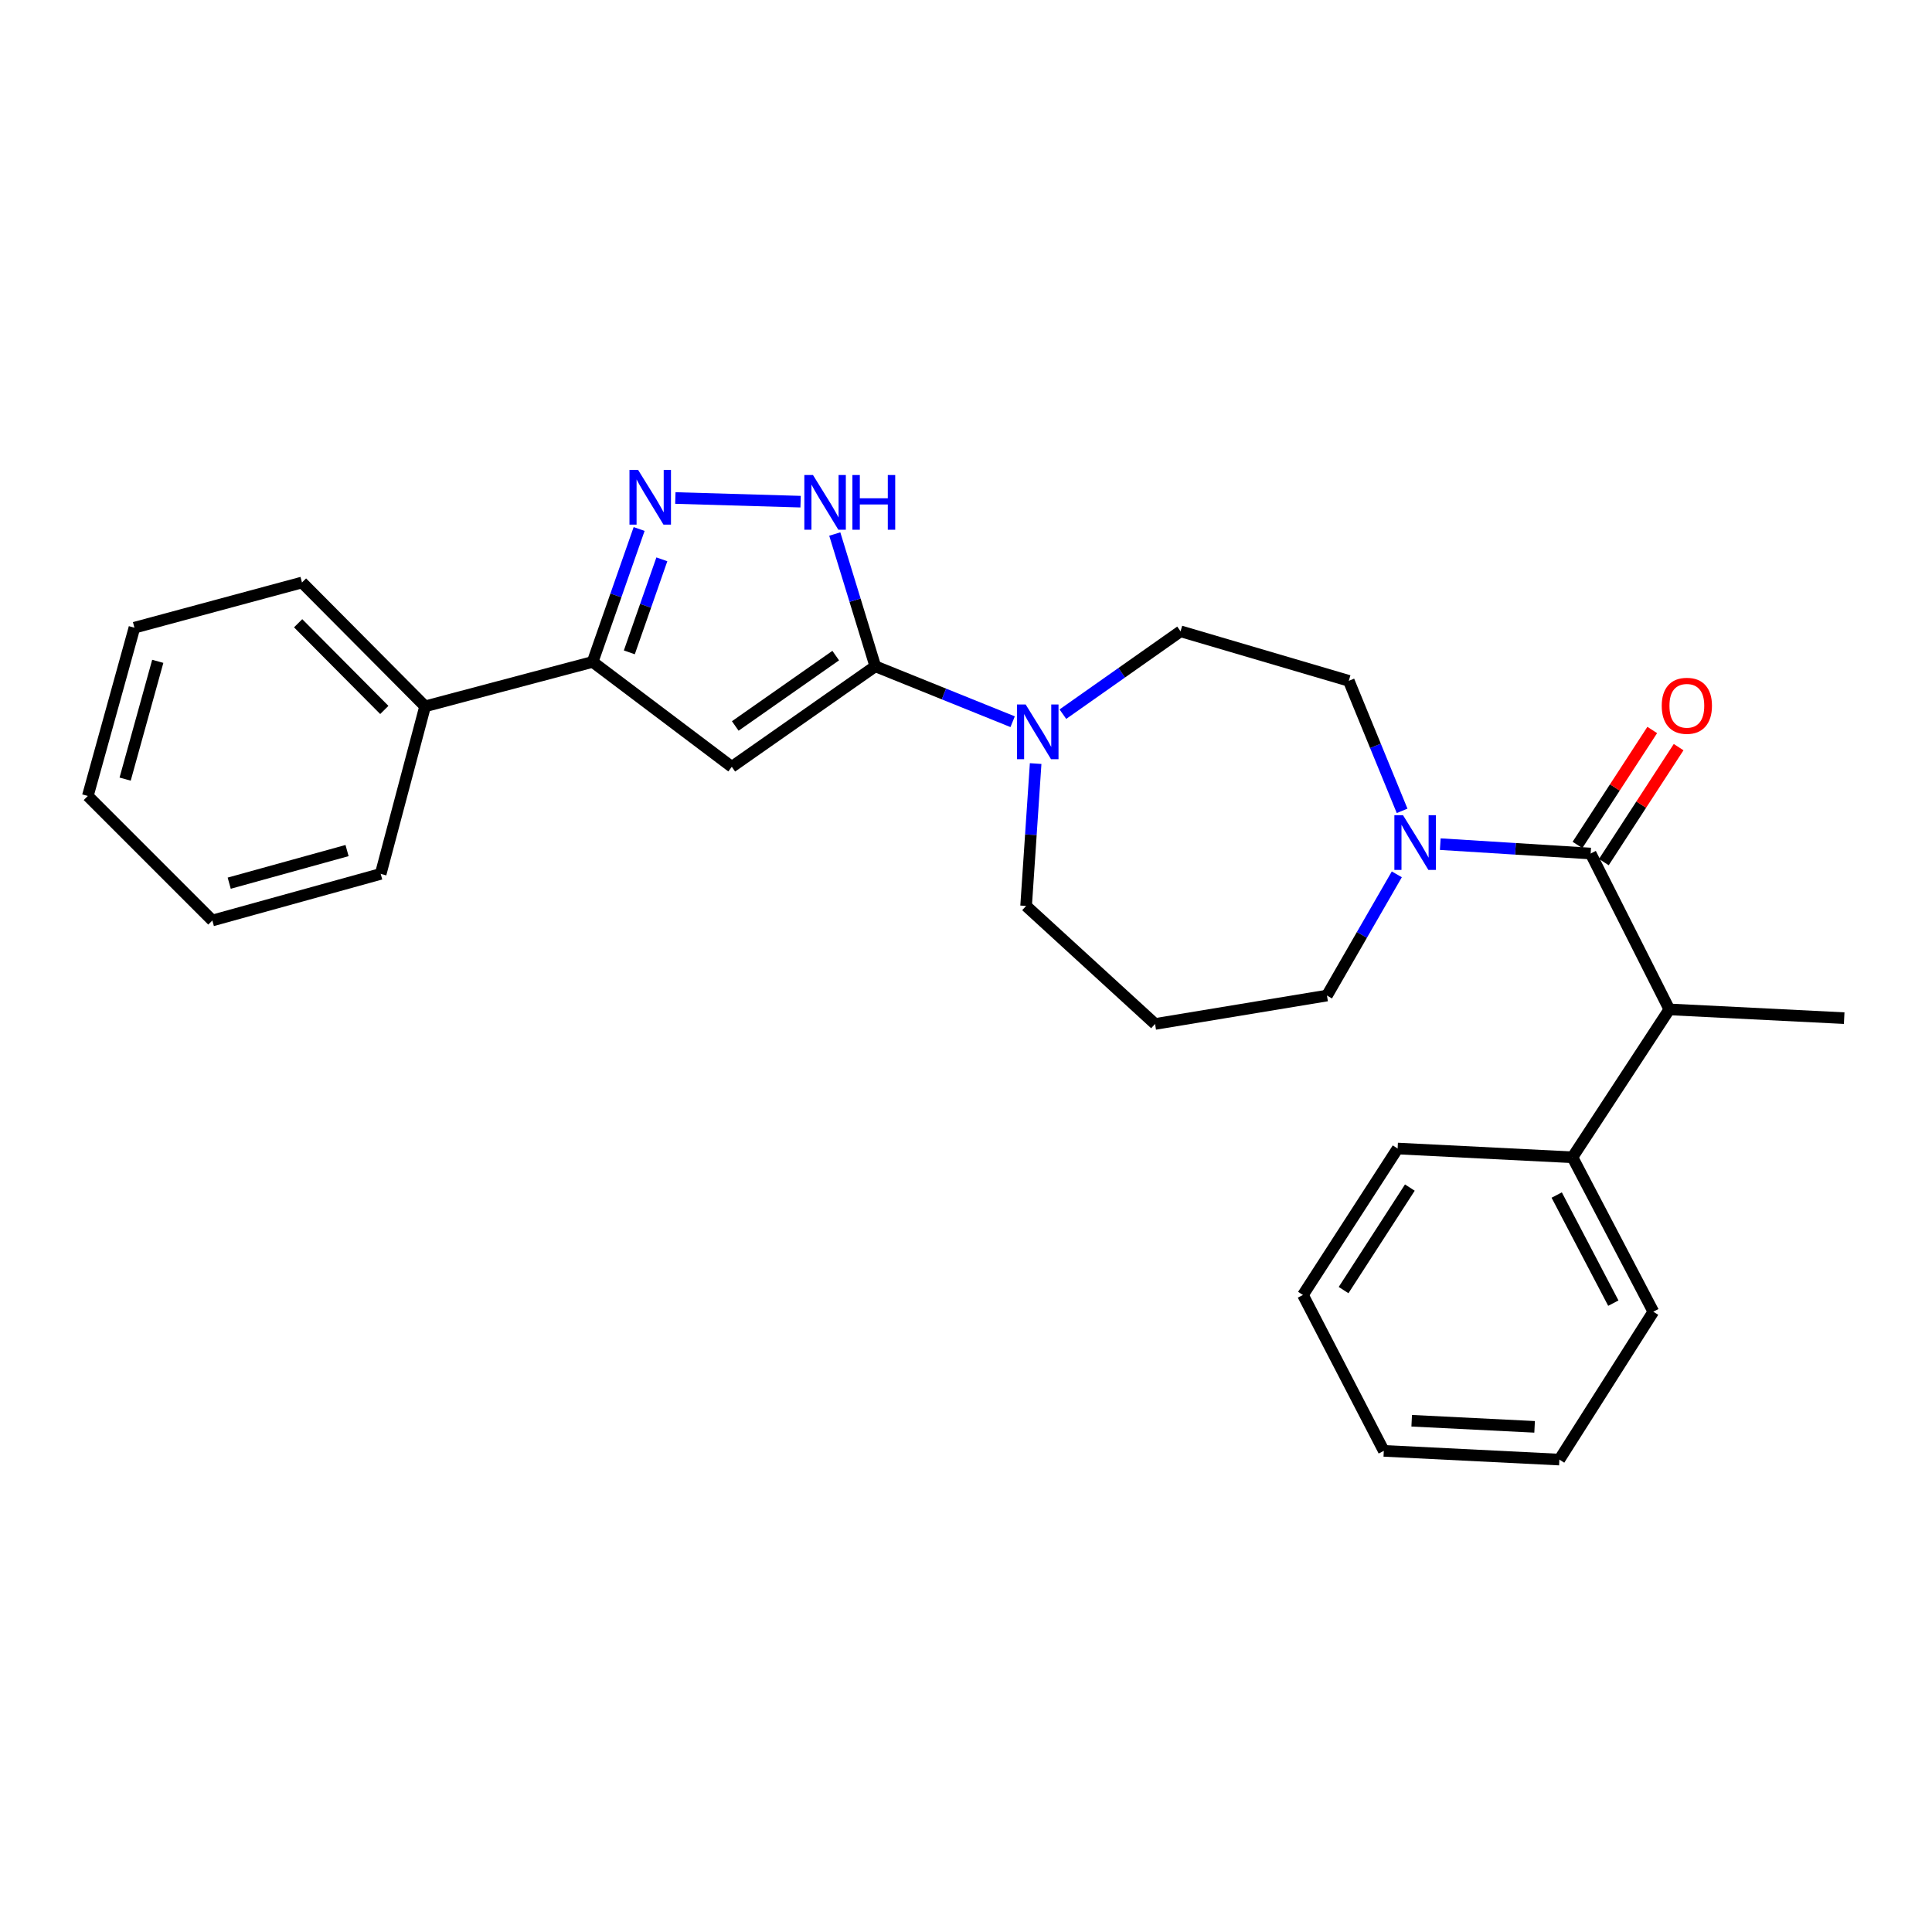 <?xml version='1.0' encoding='iso-8859-1'?>
<svg version='1.1' baseProfile='full'
              xmlns='http://www.w3.org/2000/svg'
                      xmlns:rdkit='http://www.rdkit.org/xml'
                      xmlns:xlink='http://www.w3.org/1999/xlink'
                  xml:space='preserve'
width='1000px' height='1000px' viewBox='0 0 1000 1000'>
<!-- END OF HEADER -->
<rect style='opacity:1.0;fill:#FFFFFF;stroke:none' width='1000' height='1000' x='0' y='0'> </rect>
<path class='bond-0' d='M 453.052,344.87 L 378.776,396.904' style='fill:none;fill-rule:evenodd;stroke:#000000;stroke-width:6px;stroke-linecap:butt;stroke-linejoin:miter;stroke-opacity:1' />
<path class='bond-0' d='M 432.565,339.335 L 380.572,375.758' style='fill:none;fill-rule:evenodd;stroke:#000000;stroke-width:6px;stroke-linecap:butt;stroke-linejoin:miter;stroke-opacity:1' />
<path class='bond-3' d='M 453.052,344.87 L 442.566,310.641' style='fill:none;fill-rule:evenodd;stroke:#000000;stroke-width:6px;stroke-linecap:butt;stroke-linejoin:miter;stroke-opacity:1' />
<path class='bond-3' d='M 442.566,310.641 L 432.08,276.412' style='fill:none;fill-rule:evenodd;stroke:#0000FF;stroke-width:6px;stroke-linecap:butt;stroke-linejoin:miter;stroke-opacity:1' />
<path class='bond-5' d='M 453.052,344.87 L 488.596,359.214' style='fill:none;fill-rule:evenodd;stroke:#000000;stroke-width:6px;stroke-linecap:butt;stroke-linejoin:miter;stroke-opacity:1' />
<path class='bond-5' d='M 488.596,359.214 L 524.14,373.557' style='fill:none;fill-rule:evenodd;stroke:#0000FF;stroke-width:6px;stroke-linecap:butt;stroke-linejoin:miter;stroke-opacity:1' />
<path class='bond-4' d='M 378.776,396.904 L 306.753,342.599' style='fill:none;fill-rule:evenodd;stroke:#000000;stroke-width:6px;stroke-linecap:butt;stroke-linejoin:miter;stroke-opacity:1' />
<path class='bond-1' d='M 349.556,257.771 L 414.384,259.663' style='fill:none;fill-rule:evenodd;stroke:#0000FF;stroke-width:6px;stroke-linecap:butt;stroke-linejoin:miter;stroke-opacity:1' />
<path class='bond-27' d='M 330.811,273.808 L 318.782,308.203' style='fill:none;fill-rule:evenodd;stroke:#0000FF;stroke-width:6px;stroke-linecap:butt;stroke-linejoin:miter;stroke-opacity:1' />
<path class='bond-27' d='M 318.782,308.203 L 306.753,342.599' style='fill:none;fill-rule:evenodd;stroke:#000000;stroke-width:6px;stroke-linecap:butt;stroke-linejoin:miter;stroke-opacity:1' />
<path class='bond-27' d='M 342.577,289.504 L 334.157,313.581' style='fill:none;fill-rule:evenodd;stroke:#0000FF;stroke-width:6px;stroke-linecap:butt;stroke-linejoin:miter;stroke-opacity:1' />
<path class='bond-27' d='M 334.157,313.581 L 325.737,337.658' style='fill:none;fill-rule:evenodd;stroke:#000000;stroke-width:6px;stroke-linecap:butt;stroke-linejoin:miter;stroke-opacity:1' />
<path class='bond-2' d='M 823.322,441.779 L 784.402,439.353' style='fill:none;fill-rule:evenodd;stroke:#000000;stroke-width:6px;stroke-linecap:butt;stroke-linejoin:miter;stroke-opacity:1' />
<path class='bond-2' d='M 784.402,439.353 L 745.483,436.926' style='fill:none;fill-rule:evenodd;stroke:#0000FF;stroke-width:6px;stroke-linecap:butt;stroke-linejoin:miter;stroke-opacity:1' />
<path class='bond-7' d='M 823.322,441.779 L 864.044,522.463' style='fill:none;fill-rule:evenodd;stroke:#000000;stroke-width:6px;stroke-linecap:butt;stroke-linejoin:miter;stroke-opacity:1' />
<path class='bond-8' d='M 830.149,446.22 L 849.501,416.467' style='fill:none;fill-rule:evenodd;stroke:#000000;stroke-width:6px;stroke-linecap:butt;stroke-linejoin:miter;stroke-opacity:1' />
<path class='bond-8' d='M 849.501,416.467 L 868.853,386.715' style='fill:none;fill-rule:evenodd;stroke:#FF0000;stroke-width:6px;stroke-linecap:butt;stroke-linejoin:miter;stroke-opacity:1' />
<path class='bond-8' d='M 816.495,437.339 L 835.847,407.586' style='fill:none;fill-rule:evenodd;stroke:#000000;stroke-width:6px;stroke-linecap:butt;stroke-linejoin:miter;stroke-opacity:1' />
<path class='bond-8' d='M 835.847,407.586 L 855.198,377.834' style='fill:none;fill-rule:evenodd;stroke:#FF0000;stroke-width:6px;stroke-linecap:butt;stroke-linejoin:miter;stroke-opacity:1' />
<path class='bond-11' d='M 306.753,342.599 L 220.033,365.602' style='fill:none;fill-rule:evenodd;stroke:#000000;stroke-width:6px;stroke-linecap:butt;stroke-linejoin:miter;stroke-opacity:1' />
<path class='bond-10' d='M 550.147,369.651 L 580.6,348.207' style='fill:none;fill-rule:evenodd;stroke:#0000FF;stroke-width:6px;stroke-linecap:butt;stroke-linejoin:miter;stroke-opacity:1' />
<path class='bond-10' d='M 580.6,348.207 L 611.053,326.763' style='fill:none;fill-rule:evenodd;stroke:#000000;stroke-width:6px;stroke-linecap:butt;stroke-linejoin:miter;stroke-opacity:1' />
<path class='bond-15' d='M 536.048,395.223 L 533.579,432.066' style='fill:none;fill-rule:evenodd;stroke:#0000FF;stroke-width:6px;stroke-linecap:butt;stroke-linejoin:miter;stroke-opacity:1' />
<path class='bond-15' d='M 533.579,432.066 L 531.111,468.909' style='fill:none;fill-rule:evenodd;stroke:#000000;stroke-width:6px;stroke-linecap:butt;stroke-linejoin:miter;stroke-opacity:1' />
<path class='bond-6' d='M 725.732,419.692 L 711.933,386.046' style='fill:none;fill-rule:evenodd;stroke:#0000FF;stroke-width:6px;stroke-linecap:butt;stroke-linejoin:miter;stroke-opacity:1' />
<path class='bond-6' d='M 711.933,386.046 L 698.134,352.399' style='fill:none;fill-rule:evenodd;stroke:#000000;stroke-width:6px;stroke-linecap:butt;stroke-linejoin:miter;stroke-opacity:1' />
<path class='bond-28' d='M 722.989,452.559 L 704.91,483.927' style='fill:none;fill-rule:evenodd;stroke:#0000FF;stroke-width:6px;stroke-linecap:butt;stroke-linejoin:miter;stroke-opacity:1' />
<path class='bond-28' d='M 704.91,483.927 L 686.831,515.296' style='fill:none;fill-rule:evenodd;stroke:#000000;stroke-width:6px;stroke-linecap:butt;stroke-linejoin:miter;stroke-opacity:1' />
<path class='bond-12' d='M 864.044,522.463 L 813.902,599.011' style='fill:none;fill-rule:evenodd;stroke:#000000;stroke-width:6px;stroke-linecap:butt;stroke-linejoin:miter;stroke-opacity:1' />
<path class='bond-16' d='M 864.044,522.463 L 954.545,526.987' style='fill:none;fill-rule:evenodd;stroke:#000000;stroke-width:6px;stroke-linecap:butt;stroke-linejoin:miter;stroke-opacity:1' />
<path class='bond-9' d='M 698.134,352.399 L 611.053,326.763' style='fill:none;fill-rule:evenodd;stroke:#000000;stroke-width:6px;stroke-linecap:butt;stroke-linejoin:miter;stroke-opacity:1' />
<path class='bond-17' d='M 220.033,365.602 L 156.308,301.497' style='fill:none;fill-rule:evenodd;stroke:#000000;stroke-width:6px;stroke-linecap:butt;stroke-linejoin:miter;stroke-opacity:1' />
<path class='bond-17' d='M 198.922,367.47 L 154.315,322.597' style='fill:none;fill-rule:evenodd;stroke:#000000;stroke-width:6px;stroke-linecap:butt;stroke-linejoin:miter;stroke-opacity:1' />
<path class='bond-18' d='M 220.033,365.602 L 197.048,452.331' style='fill:none;fill-rule:evenodd;stroke:#000000;stroke-width:6px;stroke-linecap:butt;stroke-linejoin:miter;stroke-opacity:1' />
<path class='bond-19' d='M 813.902,599.011 L 855.763,678.934' style='fill:none;fill-rule:evenodd;stroke:#000000;stroke-width:6px;stroke-linecap:butt;stroke-linejoin:miter;stroke-opacity:1' />
<path class='bond-19' d='M 805.752,618.557 L 835.055,674.503' style='fill:none;fill-rule:evenodd;stroke:#000000;stroke-width:6px;stroke-linecap:butt;stroke-linejoin:miter;stroke-opacity:1' />
<path class='bond-20' d='M 813.902,599.011 L 723.409,594.477' style='fill:none;fill-rule:evenodd;stroke:#000000;stroke-width:6px;stroke-linecap:butt;stroke-linejoin:miter;stroke-opacity:1' />
<path class='bond-13' d='M 597.859,530.001 L 531.111,468.909' style='fill:none;fill-rule:evenodd;stroke:#000000;stroke-width:6px;stroke-linecap:butt;stroke-linejoin:miter;stroke-opacity:1' />
<path class='bond-14' d='M 597.859,530.001 L 686.831,515.296' style='fill:none;fill-rule:evenodd;stroke:#000000;stroke-width:6px;stroke-linecap:butt;stroke-linejoin:miter;stroke-opacity:1' />
<path class='bond-22' d='M 156.308,301.497 L 69.58,324.89' style='fill:none;fill-rule:evenodd;stroke:#000000;stroke-width:6px;stroke-linecap:butt;stroke-linejoin:miter;stroke-opacity:1' />
<path class='bond-21' d='M 197.048,452.331 L 109.913,476.447' style='fill:none;fill-rule:evenodd;stroke:#000000;stroke-width:6px;stroke-linecap:butt;stroke-linejoin:miter;stroke-opacity:1' />
<path class='bond-21' d='M 179.633,440.25 L 118.638,457.131' style='fill:none;fill-rule:evenodd;stroke:#000000;stroke-width:6px;stroke-linecap:butt;stroke-linejoin:miter;stroke-opacity:1' />
<path class='bond-24' d='M 855.763,678.934 L 807.133,755.482' style='fill:none;fill-rule:evenodd;stroke:#000000;stroke-width:6px;stroke-linecap:butt;stroke-linejoin:miter;stroke-opacity:1' />
<path class='bond-23' d='M 723.409,594.477 L 674.407,670.274' style='fill:none;fill-rule:evenodd;stroke:#000000;stroke-width:6px;stroke-linecap:butt;stroke-linejoin:miter;stroke-opacity:1' />
<path class='bond-23' d='M 729.737,614.69 L 695.436,667.747' style='fill:none;fill-rule:evenodd;stroke:#000000;stroke-width:6px;stroke-linecap:butt;stroke-linejoin:miter;stroke-opacity:1' />
<path class='bond-25' d='M 109.913,476.447 L 45.455,411.989' style='fill:none;fill-rule:evenodd;stroke:#000000;stroke-width:6px;stroke-linecap:butt;stroke-linejoin:miter;stroke-opacity:1' />
<path class='bond-29' d='M 69.58,324.89 L 45.455,411.989' style='fill:none;fill-rule:evenodd;stroke:#000000;stroke-width:6px;stroke-linecap:butt;stroke-linejoin:miter;stroke-opacity:1' />
<path class='bond-29' d='M 81.659,342.303 L 64.771,403.272' style='fill:none;fill-rule:evenodd;stroke:#000000;stroke-width:6px;stroke-linecap:butt;stroke-linejoin:miter;stroke-opacity:1' />
<path class='bond-26' d='M 674.407,670.274 L 716.251,750.966' style='fill:none;fill-rule:evenodd;stroke:#000000;stroke-width:6px;stroke-linecap:butt;stroke-linejoin:miter;stroke-opacity:1' />
<path class='bond-30' d='M 807.133,755.482 L 716.251,750.966' style='fill:none;fill-rule:evenodd;stroke:#000000;stroke-width:6px;stroke-linecap:butt;stroke-linejoin:miter;stroke-opacity:1' />
<path class='bond-30' d='M 794.309,738.536 L 730.691,735.375' style='fill:none;fill-rule:evenodd;stroke:#000000;stroke-width:6px;stroke-linecap:butt;stroke-linejoin:miter;stroke-opacity:1' />
<path  class='atom-2' d='M 330.292 243.231
L 339.572 258.231
Q 340.492 259.711, 341.972 262.391
Q 343.452 265.071, 343.532 265.231
L 343.532 243.231
L 347.292 243.231
L 347.292 271.551
L 343.412 271.551
L 333.452 255.151
Q 332.292 253.231, 331.052 251.031
Q 329.852 248.831, 329.492 248.151
L 329.492 271.551
L 325.812 271.551
L 325.812 243.231
L 330.292 243.231
' fill='#0000FF'/>
<path  class='atom-4' d='M 420.803 245.873
L 430.083 260.873
Q 431.003 262.353, 432.483 265.033
Q 433.963 267.713, 434.043 267.873
L 434.043 245.873
L 437.803 245.873
L 437.803 274.193
L 433.923 274.193
L 423.963 257.793
Q 422.803 255.873, 421.563 253.673
Q 420.363 251.473, 420.003 250.793
L 420.003 274.193
L 416.323 274.193
L 416.323 245.873
L 420.803 245.873
' fill='#0000FF'/>
<path  class='atom-4' d='M 441.203 245.873
L 445.043 245.873
L 445.043 257.913
L 459.523 257.913
L 459.523 245.873
L 463.363 245.873
L 463.363 274.193
L 459.523 274.193
L 459.523 261.113
L 445.043 261.113
L 445.043 274.193
L 441.203 274.193
L 441.203 245.873
' fill='#0000FF'/>
<path  class='atom-6' d='M 530.887 364.645
L 540.167 379.645
Q 541.087 381.125, 542.567 383.805
Q 544.047 386.485, 544.127 386.645
L 544.127 364.645
L 547.887 364.645
L 547.887 392.965
L 544.007 392.965
L 534.047 376.565
Q 532.887 374.645, 531.647 372.445
Q 530.447 370.245, 530.087 369.565
L 530.087 392.965
L 526.407 392.965
L 526.407 364.645
L 530.887 364.645
' fill='#0000FF'/>
<path  class='atom-7' d='M 726.207 421.954
L 735.487 436.954
Q 736.407 438.434, 737.887 441.114
Q 739.367 443.794, 739.447 443.954
L 739.447 421.954
L 743.207 421.954
L 743.207 450.274
L 739.327 450.274
L 729.367 433.874
Q 728.207 431.954, 726.967 429.754
Q 725.767 427.554, 725.407 426.874
L 725.407 450.274
L 721.727 450.274
L 721.727 421.954
L 726.207 421.954
' fill='#0000FF'/>
<path  class='atom-9' d='M 860.111 365.311
Q 860.111 358.511, 863.471 354.711
Q 866.831 350.911, 873.111 350.911
Q 879.391 350.911, 882.751 354.711
Q 886.111 358.511, 886.111 365.311
Q 886.111 372.191, 882.711 376.111
Q 879.311 379.991, 873.111 379.991
Q 866.871 379.991, 863.471 376.111
Q 860.111 372.231, 860.111 365.311
M 873.111 376.791
Q 877.431 376.791, 879.751 373.911
Q 882.111 370.991, 882.111 365.311
Q 882.111 359.751, 879.751 356.951
Q 877.431 354.111, 873.111 354.111
Q 868.791 354.111, 866.431 356.911
Q 864.111 359.711, 864.111 365.311
Q 864.111 371.031, 866.431 373.911
Q 868.791 376.791, 873.111 376.791
' fill='#FF0000'/>
</svg>
